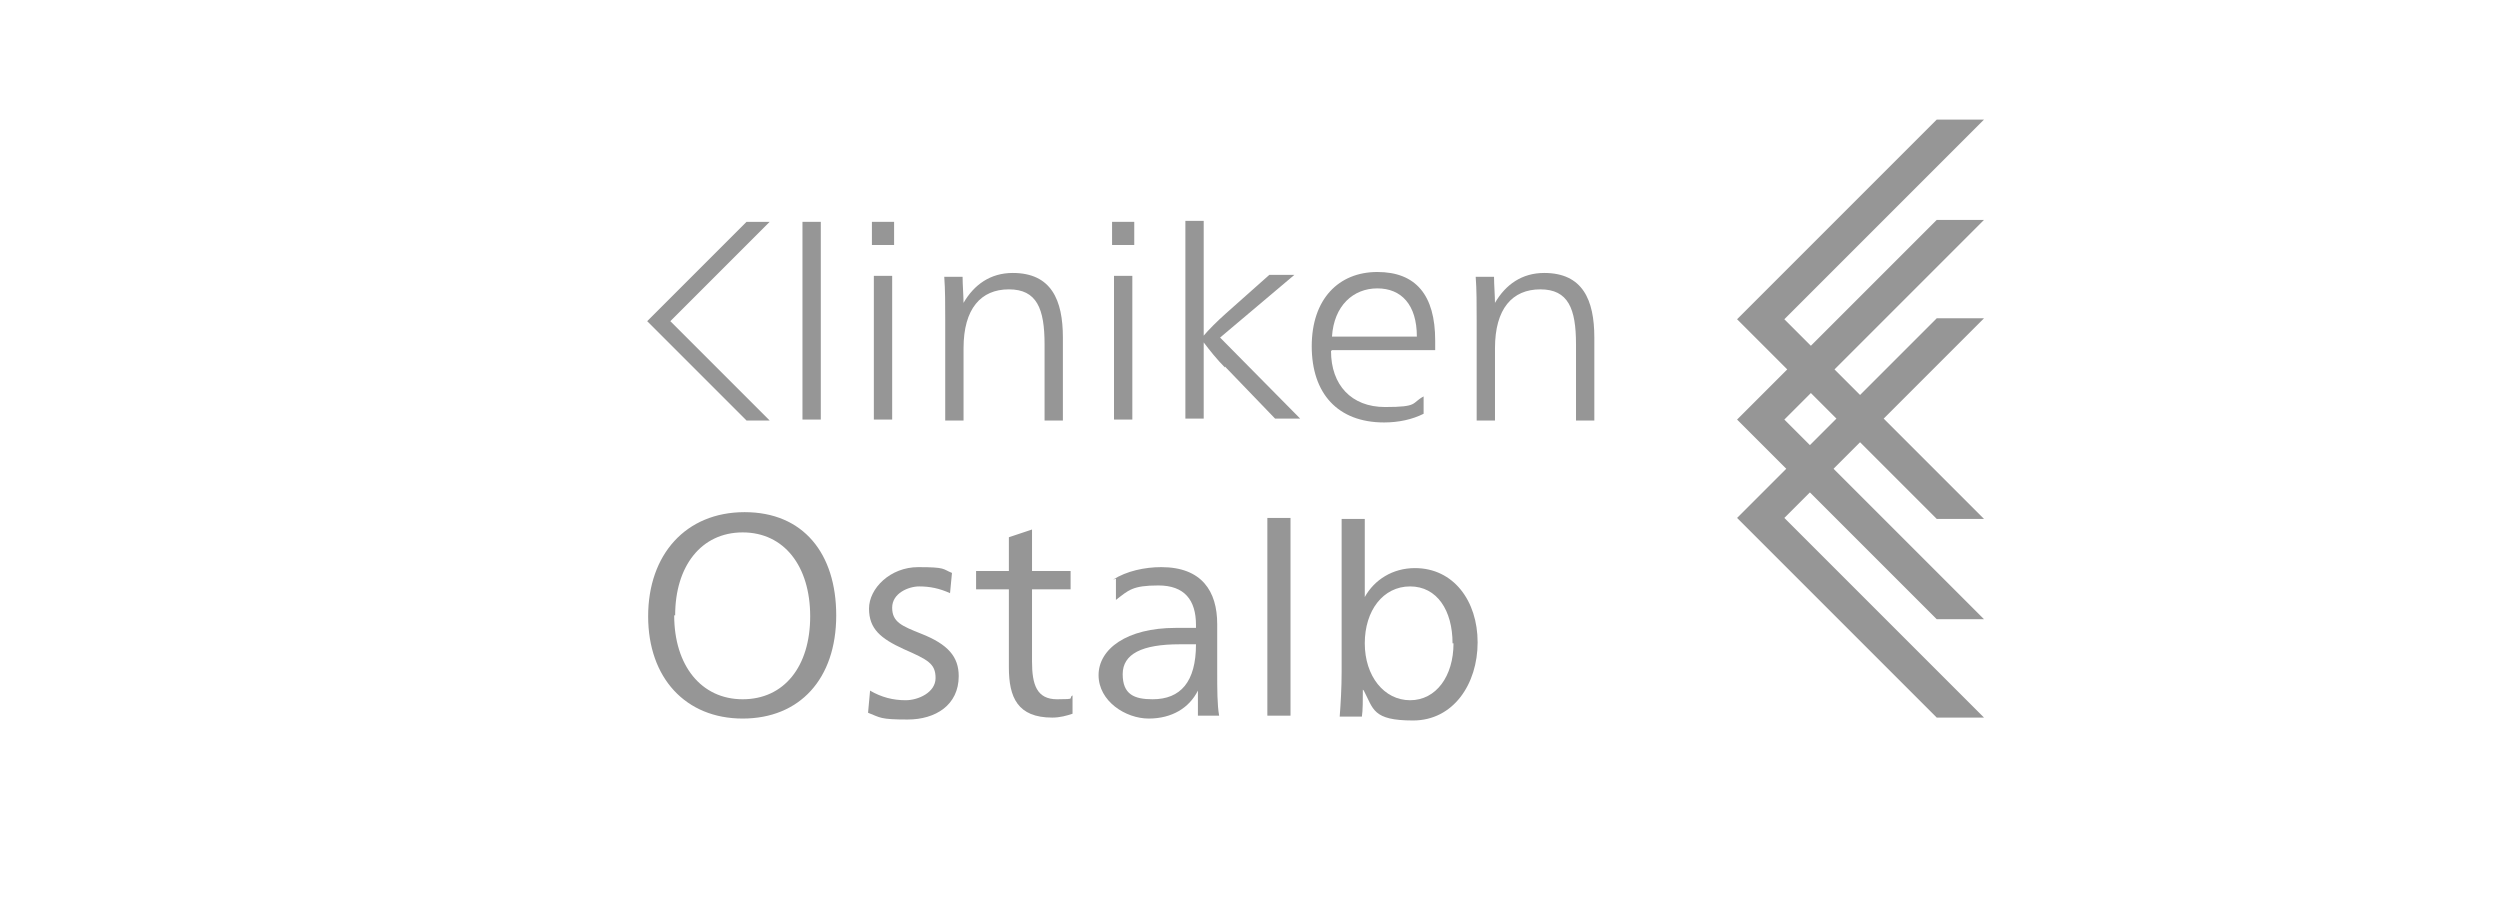 <svg xmlns="http://www.w3.org/2000/svg" id="Ebene_1" viewBox="0 0 259.2 94.4"><defs><style> .st0 { fill: #969696; } </style></defs><path class="st0" d="M86.7,63.8c0,6.6-3.8,10.7-9.7,10.7s-9.8-4.2-9.8-10.6,3.9-10.8,10-10.8,9.5,4.3,9.5,10.7ZM69.9,63.8c0,5.2,2.8,8.7,7.1,8.7s7-3.4,7-8.6-2.7-8.7-7-8.7-7,3.5-7,8.6Z"></path><path class="st0" d="M90.2,71.6c1.2.7,2.4,1,3.7,1s3.1-.8,3.1-2.3-.8-1.9-3.3-3c-2.4-1.1-3.6-2.1-3.6-4.2s2.2-4.3,5.1-4.3,2.5.2,3.5.6l-.2,2.1c-1.1-.5-2.1-.7-3.2-.7s-2.8.7-2.8,2.2,1,1.9,3,2.7c2.8,1.1,3.9,2.4,3.9,4.4,0,3-2.4,4.5-5.3,4.5s-2.8-.2-4.1-.7l.2-2.2Z"></path><path class="st0" d="M107,59.2h4v1.9h-4v7.5c0,2.4.5,3.9,2.6,3.9s1.1-.1,1.6-.4v1.9c-.6.2-1.3.4-2.1.4-3.6,0-4.5-2.1-4.5-5.2v-8.1h-3.4v-1.9h3.4v-3.5l2.4-.8v4.3Z"></path><path class="st0" d="M115.4,60.1c1.4-.9,3.3-1.3,5-1.3,4.2,0,5.8,2.5,5.8,5.9s0,4.3,0,5c0,1.7,0,3.4.2,4.5h-2.2c0-.2,0-.8,0-1.2s0-1,0-1.4h0c-.9,1.8-2.7,2.9-5.1,2.9s-5.2-1.8-5.2-4.5,2.9-4.9,8-4.9,1.5,0,2.1,0v-.3c0-2.6-1.2-4.1-3.9-4.1s-3.1.5-4.4,1.5v-2.2ZM122.3,66.8c-3.9,0-5.9,1-5.9,3.1s1.2,2.6,3.1,2.6c2.9,0,4.5-1.8,4.5-5.7-.4,0-1,0-1.7,0Z"></path><rect class="st0" x="131.4" y="53.7" width="2.4" height="20.5"></rect><path class="st0" d="M141.3,71.5c0,1,0,2.2-.1,2.8h-2.3c.1-1.3.2-3,.2-4.6v-15.9h2.4v4.1c0,1.5,0,3.2,0,4h0c1-1.8,2.9-3,5.2-3,4,0,6.5,3.4,6.5,7.7s-2.5,8.1-6.7,8.1-4.1-1.2-5.1-3.1h0ZM150.6,66.7c0-3.4-1.6-5.9-4.4-5.9s-4.7,2.5-4.7,5.9,2,5.9,4.7,5.9,4.5-2.5,4.5-5.9Z"></path><rect class="st0" x="83.2" y="23" width="1.9" height="20.5"></rect><path class="st0" d="M92.7,25.4h-2.3v-2.4h2.3v2.4ZM92.5,43.5h-1.9v-14.9h1.9v14.9Z"></path><path class="st0" d="M99.9,31.4c1.1-1.9,2.8-3.1,5.1-3.1,4,0,5.2,2.8,5.2,6.7v8.6h-1.9v-7.9c0-3.7-.8-5.7-3.7-5.7s-4.7,2-4.7,6.1v7.5h-1.9v-10.4c0-1.6,0-3.2-.1-4.5h1.9c0,.8.1,2,.1,2.8h0Z"></path><path class="st0" d="M117.6,25.4h-2.3v-2.4h2.3v2.4ZM117.4,43.5h-1.9v-14.9h1.9v14.9Z"></path><path class="st0" d="M127,38.1c-.8-.8-1.6-1.8-2.2-2.6h0v7.9h-1.9v-20.5h1.9v11.9h0c.5-.6,1.4-1.5,2.3-2.3l4.5-4h2.6l-7.7,6.5,8.3,8.4h-2.6l-5.2-5.4Z"></path><path class="st0" d="M138,36.4c0,3.5,2.1,5.8,5.6,5.8s2.7-.4,4-1.1v1.8c-1.2.6-2.6.9-4.1.9-4.8,0-7.5-3-7.5-7.9s2.8-7.7,6.8-7.7,6,2.4,6,7.1,0,.7,0,1h-10.7ZM146.9,34.9c0-3.3-1.6-5-4.1-5s-4.5,1.8-4.7,5h8.8Z"></path><path class="st0" d="M155,31.4c1.1-1.9,2.8-3.1,5.1-3.1,4,0,5.2,2.8,5.2,6.7v8.6h-1.9v-7.9c0-3.7-.8-5.7-3.7-5.7s-4.7,2-4.7,6.1v7.5h-1.9v-10.4c0-1.6,0-3.2-.1-4.5h1.9c0,.8.1,2,.1,2.8h0Z"></path><path class="st0" d="M77.4,23l-10.3,10.3,10.3,10.3h2.4l-10.3-10.3,10.3-10.3h-2.4Z"></path><path class="st0" d="M200.8,33l-20.7,20.7,20.7,20.7h4.9l-20.7-20.7,20.7-20.7h-4.9Z"></path><path class="st0" d="M200.8,22.8l-20.7,20.7,20.7,20.7h4.9l-20.7-20.7,20.7-20.7h-4.9Z"></path><path class="st0" d="M200.8,12.4l-20.7,20.7,20.7,20.7h4.9l-20.7-20.7,20.7-20.7h-4.9Z"></path></svg>